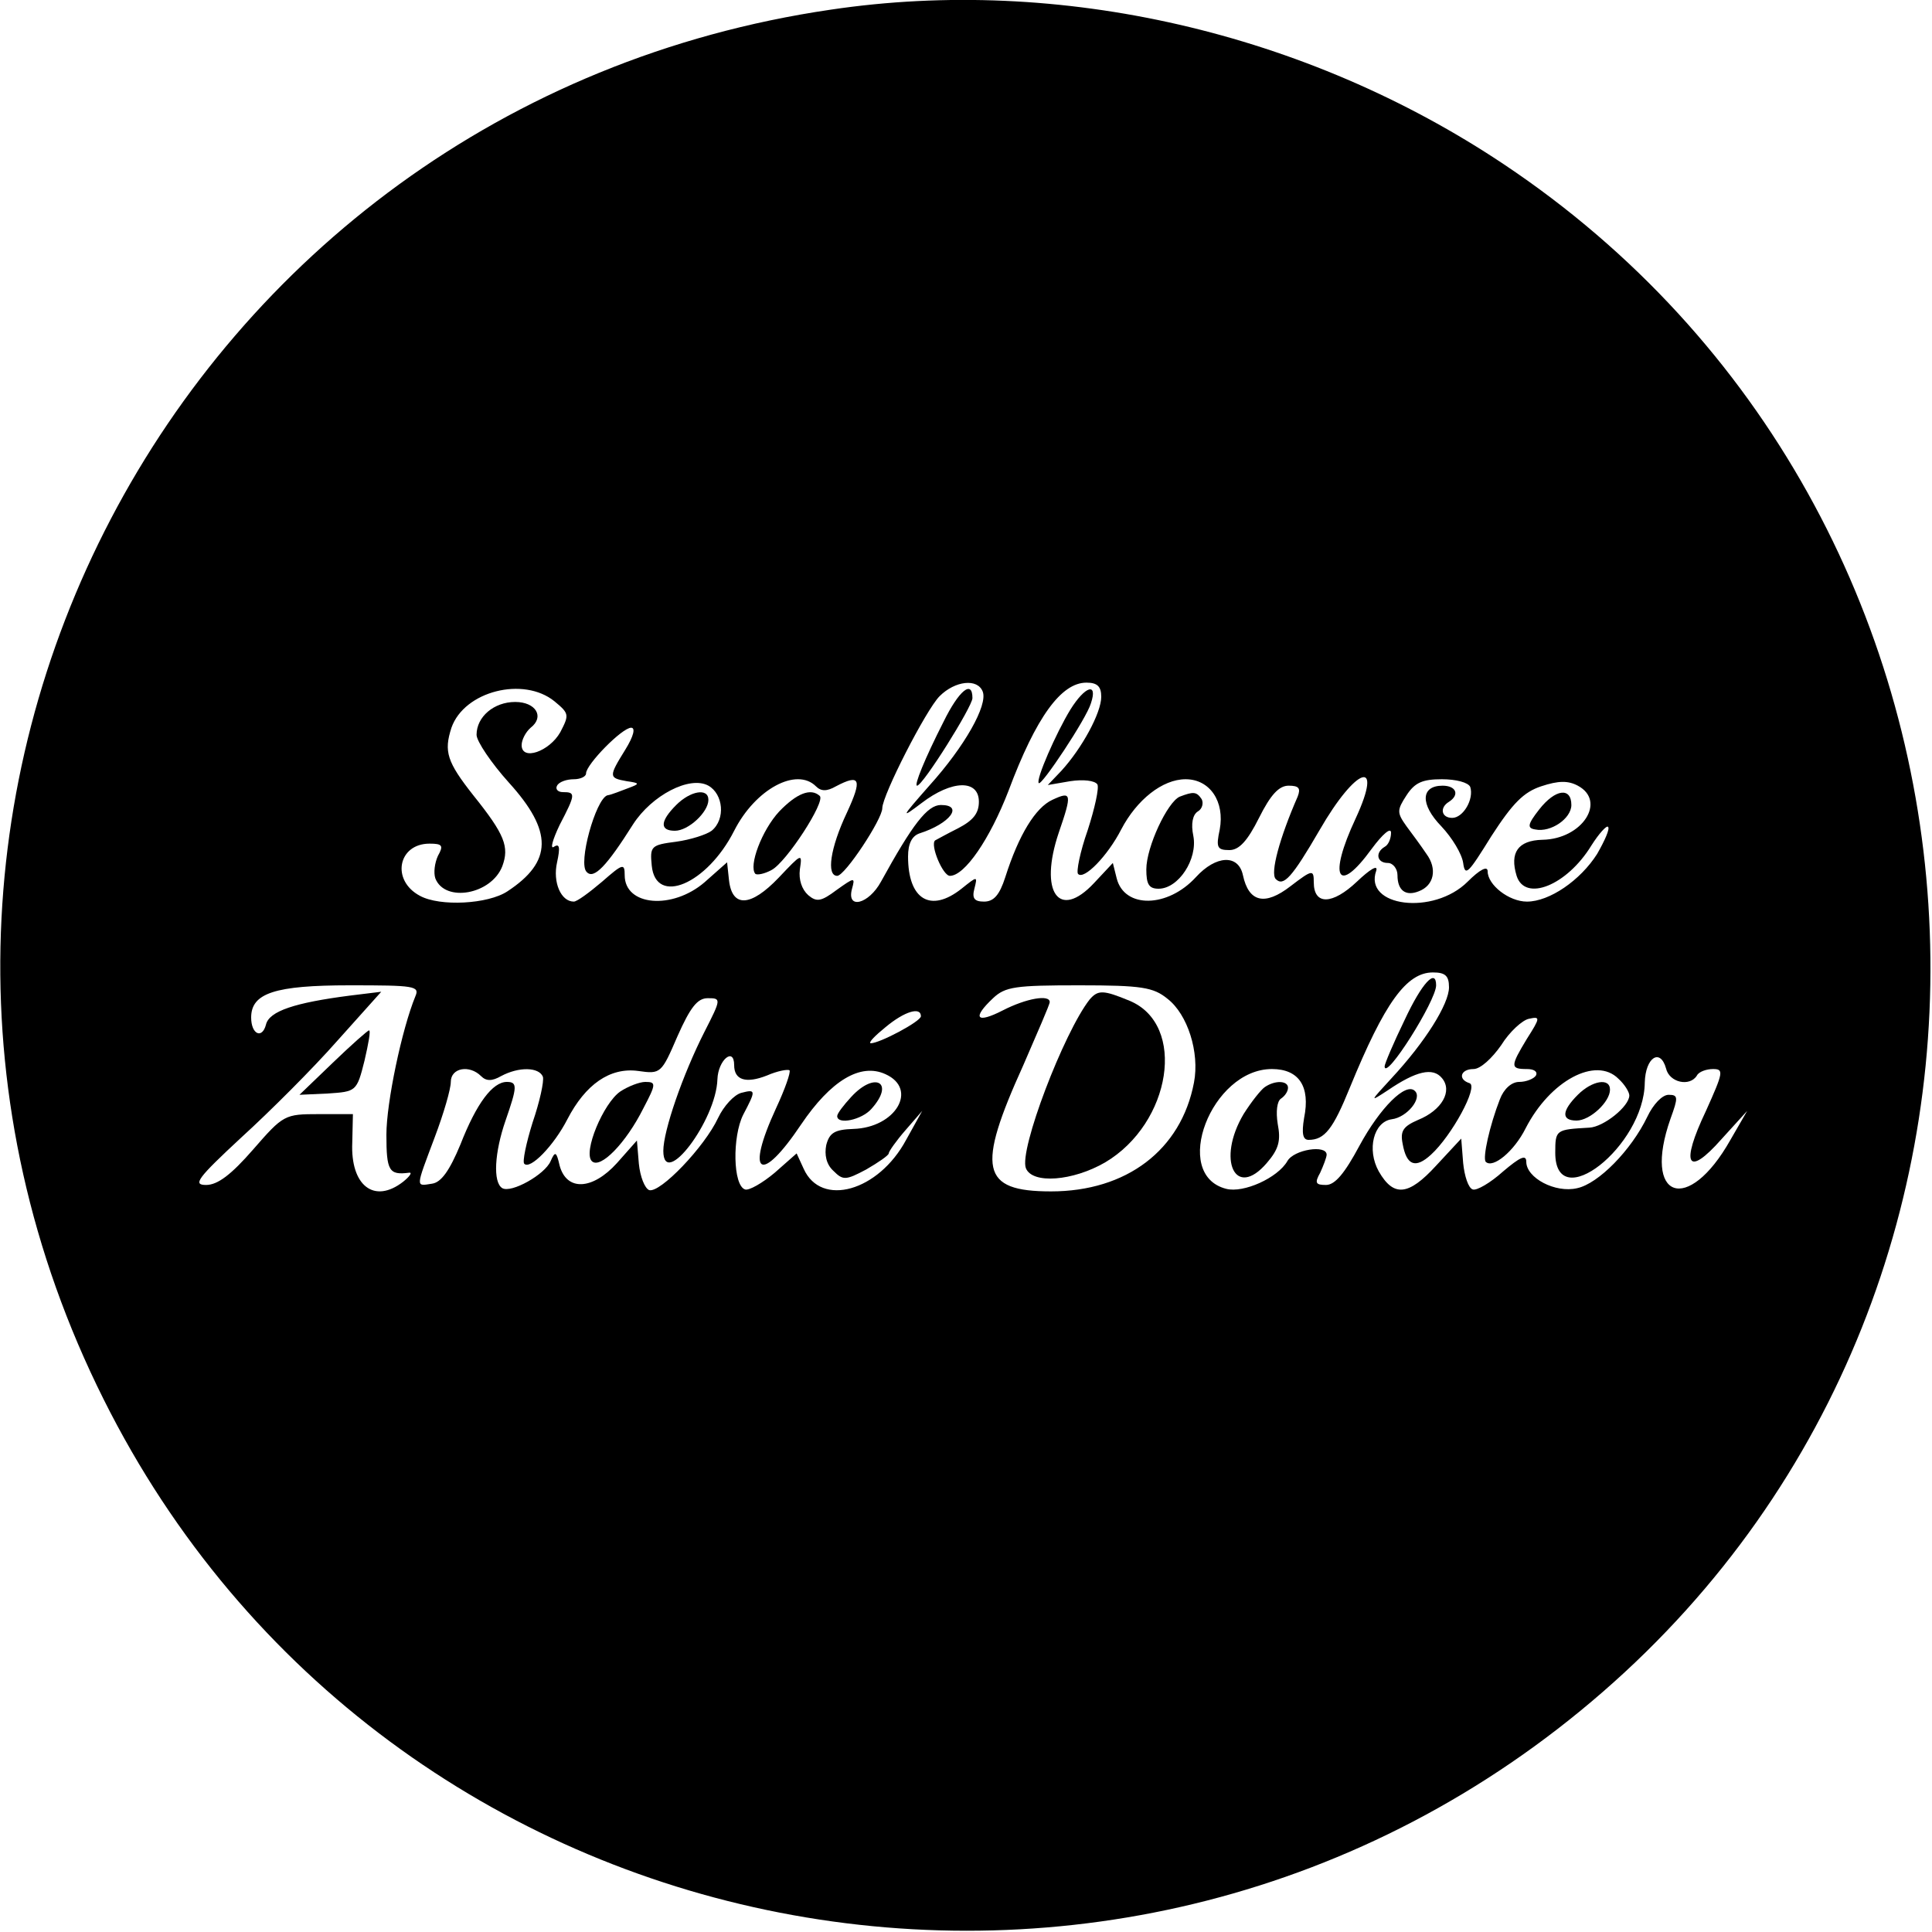 <?xml version="1.0" standalone="no"?>
<!DOCTYPE svg PUBLIC "-//W3C//DTD SVG 20010904//EN"
 "http://www.w3.org/TR/2001/REC-SVG-20010904/DTD/svg10.dtd">
<svg version="1.0" xmlns="http://www.w3.org/2000/svg"
 width="300pt" height="300pt" viewBox="0 0 300 300"
 preserveAspectRatio="xMidYMid meet">
<g transform="translate(0,300) scale(0.1,-0.1)"
fill="#000000" stroke="none">
<path d="M1290 2985 c-1017 -149 -1588 -1241 -1129 -2158 437 -875 1587 -1099
2328 -454 738 642 661 1828 -154 2372 -307 205 -689 293 -1045 240z m236
-1059 c8 -21 -28 -85 -83 -146 -44 -50 -45 -52 -12 -27 47 36 89 37 89 2 0
-18 -9 -29 -32 -41 -18 -9 -34 -18 -36 -19 -8 -7 12 -55 23 -55 23 0 62 57 91
132 43 115 82 168 121 168 17 0 23 -6 23 -22 0 -25 -30 -80 -62 -115 l-21 -22
35 6 c20 3 38 1 42 -5 3 -5 -4 -37 -15 -71 -12 -34 -18 -65 -15 -68 9 -10 46
28 67 69 24 46 64 78 100 78 38 0 61 -35 53 -78 -6 -28 -4 -32 15 -32 15 0 28
14 46 50 18 36 31 50 46 50 16 0 19 -4 14 -17 -28 -64 -43 -119 -34 -128 12
-12 25 2 68 76 57 99 100 113 56 18 -43 -92 -28 -120 25 -47 17 23 30 34 30
25 0 -9 -4 -19 -10 -22 -15 -9 -12 -25 5 -25 8 0 15 -9 15 -19 0 -24 13 -33
33 -25 24 9 29 35 12 58 -8 12 -22 31 -31 43 -15 21 -15 25 0 48 13 20 25 25
55 25 22 0 41 -5 44 -12 6 -19 -11 -48 -28 -48 -17 0 -20 16 -5 25 17 11 11
25 -10 25 -34 0 -35 -29 -2 -63 17 -18 32 -43 34 -57 3 -22 8 -16 44 42 33 51
50 68 77 77 27 9 42 9 57 1 45 -24 7 -83 -55 -84 -38 -1 -51 -20 -40 -56 13
-41 78 -15 116 47 12 19 24 32 26 29 3 -3 -5 -21 -17 -42 -26 -41 -74 -74
-109 -74 -28 0 -61 26 -61 47 0 9 -12 3 -31 -16 -53 -53 -162 -39 -142 17 3
10 -10 2 -30 -17 -38 -36 -67 -37 -67 -1 0 20 -2 20 -36 -6 -40 -31 -65 -25
-74 17 -7 33 -42 31 -73 -3 -44 -48 -111 -49 -123 -2 l-6 24 -29 -31 c-55 -59
-86 -14 -55 78 21 61 20 65 -10 51 -26 -12 -52 -54 -73 -120 -9 -28 -18 -38
-33 -38 -15 0 -19 5 -15 20 5 20 5 20 -20 0 -48 -38 -83 -17 -83 50 0 20 6 32
18 36 47 15 69 44 33 44 -21 0 -44 -30 -93 -119 -19 -35 -54 -44 -45 -11 5 18
4 18 -24 -2 -24 -18 -31 -19 -44 -8 -10 9 -15 24 -13 40 4 26 3 25 -33 -13
-43 -45 -72 -47 -77 -4 l-3 28 -35 -31 c-50 -43 -124 -37 -124 11 0 19 -3 18
-35 -10 -20 -17 -39 -31 -44 -31 -20 0 -33 30 -26 61 5 23 4 30 -5 24 -6 -4
-2 11 9 34 25 48 25 51 5 51 -8 0 -12 5 -9 10 3 6 15 10 26 10 10 0 19 4 19 9
0 14 56 71 70 71 7 0 4 -13 -9 -34 -26 -42 -26 -44 2 -49 21 -3 21 -4 2 -11
-11 -4 -25 -10 -32 -11 -18 -6 -46 -106 -32 -119 11 -12 31 9 72 74 29 45 88
76 117 60 23 -13 27 -52 5 -70 -8 -6 -33 -14 -55 -17 -39 -5 -41 -7 -38 -37 6
-63 86 -29 128 54 33 65 97 99 127 69 8 -8 17 -8 31 0 38 20 41 11 17 -41 -26
-55 -32 -98 -15 -98 12 0 70 88 70 105 0 20 68 153 89 174 24 24 59 28 67 7z
m-665 -15 c23 -19 23 -21 9 -48 -17 -30 -60 -45 -60 -20 0 8 6 20 14 27 22 17
8 40 -24 40 -33 0 -60 -23 -60 -51 0 -10 23 -44 50 -74 69 -76 68 -123 -2
-169 -30 -20 -105 -24 -136 -7 -45 24 -34 81 15 81 20 0 22 -3 13 -19 -5 -11
-7 -26 -4 -35 15 -38 87 -25 104 19 11 30 4 49 -45 110 -41 52 -46 68 -34 105
20 57 112 80 160 41z m1389 -444 c0 -26 -37 -85 -89 -141 -34 -37 -35 -38 -6
-19 44 30 70 36 84 19 17 -20 0 -50 -37 -65 -23 -10 -28 -17 -24 -37 6 -34 20
-39 44 -17 32 29 74 106 60 111 -19 6 -14 22 6 22 11 0 29 17 43 37 13 21 33
39 43 41 18 4 18 2 -3 -31 -26 -43 -26 -47 0 -47 11 0 17 -4 14 -10 -3 -5 -15
-10 -26 -10 -12 0 -24 -11 -30 -27 -16 -41 -27 -91 -22 -97 11 -11 44 16 62
52 38 74 109 112 144 77 10 -9 17 -21 17 -26 0 -17 -40 -49 -62 -50 -52 -3
-53 -3 -53 -39 0 -98 138 10 139 109 1 39 24 54 33 22 5 -22 37 -29 48 -11 3
6 15 10 25 10 17 0 16 -5 -11 -65 -40 -84 -29 -104 24 -44 l40 44 -26 -45
c-66 -117 -137 -92 -93 33 12 33 12 37 -3 37 -10 0 -24 -15 -33 -34 -25 -52
-76 -104 -109 -111 -34 -8 -79 16 -79 41 0 12 -10 7 -36 -15 -20 -18 -41 -30
-47 -28 -7 2 -13 21 -15 41 l-3 38 -39 -42 c-43 -47 -66 -49 -89 -9 -19 34 -8
77 20 81 24 3 48 33 36 44 -14 14 -54 -26 -86 -85 -23 -43 -38 -61 -52 -61
-16 0 -18 3 -9 19 5 11 10 24 10 28 0 16 -51 8 -61 -10 -15 -26 -68 -50 -95
-43 -86 22 -23 186 71 186 42 0 60 -27 50 -76 -4 -24 -2 -34 7 -34 25 0 38 17
64 81 54 132 88 179 129 179 19 0 25 -5 25 -23z m-1605 -14 c-21 -51 -45 -165
-45 -215 0 -56 4 -63 35 -59 6 1 1 -6 -9 -14 -45 -35 -82 -6 -79 61 l1 44 -53
0 c-53 0 -55 -1 -102 -55 -34 -39 -55 -55 -73 -55 -21 0 -14 10 55 74 44 40
111 107 148 149 l69 77 -49 -6 c-85 -11 -125 -24 -130 -45 -6 -23 -23 -15 -23
11 0 38 37 50 153 50 100 0 109 -1 102 -17z m1168 -4 c31 -24 50 -83 41 -130
-20 -105 -105 -169 -222 -169 -109 0 -116 35 -43 196 22 51 41 94 41 98 0 12
-36 6 -73 -13 -41 -21 -48 -12 -15 19 19 18 35 20 134 20 97 0 115 -3 137 -21z
m-719 -51 c-34 -67 -64 -154 -64 -185 0 -61 82 47 84 111 1 30 26 51 26 22 0
-23 18 -29 51 -16 16 7 32 10 35 8 2 -3 -7 -29 -21 -59 -48 -104 -24 -119 39
-25 46 68 92 96 131 78 51 -23 16 -83 -50 -85 -29 -1 -37 -6 -42 -25 -3 -15 0
-30 11 -40 15 -15 19 -15 51 2 19 11 35 22 35 25 0 3 12 20 26 36 l26 30 -25
-45 c-43 -80 -132 -105 -159 -45 l-11 24 -34 -30 c-19 -16 -40 -28 -46 -26
-19 6 -20 82 -3 116 20 38 20 40 -3 34 -11 -3 -27 -20 -36 -39 -21 -45 -90
-117 -107 -112 -7 3 -14 21 -16 41 l-3 36 -31 -35 c-38 -42 -78 -44 -89 -4 -5
22 -7 23 -14 7 -9 -21 -61 -50 -75 -42 -15 9 -12 56 5 105 18 52 19 60 2 60
-22 0 -47 -33 -72 -97 -17 -41 -30 -59 -44 -61 -26 -4 -26 -8 4 72 14 37 25
75 25 86 0 22 29 27 47 9 8 -8 17 -8 31 0 28 15 59 14 65 -1 2 -7 -5 -39 -16
-71 -10 -32 -16 -61 -13 -64 9 -10 46 28 67 69 28 54 66 81 110 75 35 -5 36
-4 61 54 20 45 31 59 47 59 21 0 21 -1 -5 -52z m336 24 c0 -8 -64 -42 -78 -42
-4 1 7 12 23 25 30 25 55 32 55 17z"/>
<path d="M1465 1879 c-29 -57 -46 -99 -41 -99 9 0 86 123 86 136 0 29 -21 12
-45 -37z"/>
<path d="M1662 1898 c-22 -36 -54 -109 -49 -114 4 -5 74 100 81 124 11 33 -9
27 -32 -10z"/>
<path d="M1050 1750 c-25 -25 -26 -40 -2 -40 21 0 52 29 52 48 0 19 -28 14
-50 -8z"/>
<path d="M1210 1740 c-27 -29 -48 -85 -37 -97 3 -2 14 0 25 6 23 12 84 106 75
115 -14 13 -36 4 -63 -24z"/>
<path d="M1832 1763 c-19 -8 -52 -78 -52 -113 0 -23 4 -30 19 -30 31 0 61 46
54 82 -4 19 -1 33 7 38 7 4 9 13 6 19 -8 12 -13 12 -34 4z"/>
<path d="M2390 1743 c-18 -23 -19 -29 -6 -31 24 -5 56 17 56 38 0 28 -25 25
-50 -7z"/>
<path d="M2181 1416 c-17 -35 -31 -68 -31 -72 1 -23 80 102 80 126 0 27 -22 4
-49 -54z"/>
<path d="M1964 1312 c-6 -4 -21 -23 -33 -42 -42 -71 -13 -133 36 -76 19 22 22
35 17 61 -3 19 -1 35 5 39 6 4 11 11 11 17 0 11 -20 12 -36 1z"/>
<path d="M2450 1300 c-25 -25 -26 -40 -2 -40 21 0 52 29 52 48 0 19 -28 14
-50 -8z"/>
<path d="M517 1350 l-52 -50 44 2 c44 3 45 3 57 51 6 26 10 47 7 47 -2 0 -28
-23 -56 -50z"/>
<path d="M1692 1448 c-40 -51 -110 -234 -99 -262 10 -25 73 -20 123 9 103 61
127 214 38 251 -41 17 -49 17 -62 2z"/>
<path d="M963 1305 c-26 -18 -58 -94 -44 -108 13 -13 53 28 80 82 20 38 20 41
3 41 -9 0 -27 -7 -39 -15z"/>
<path d="M1322 1297 c-12 -13 -22 -26 -22 -30 0 -14 38 -6 53 11 37 41 6 59
-31 19z"/>
</g>
</svg>
